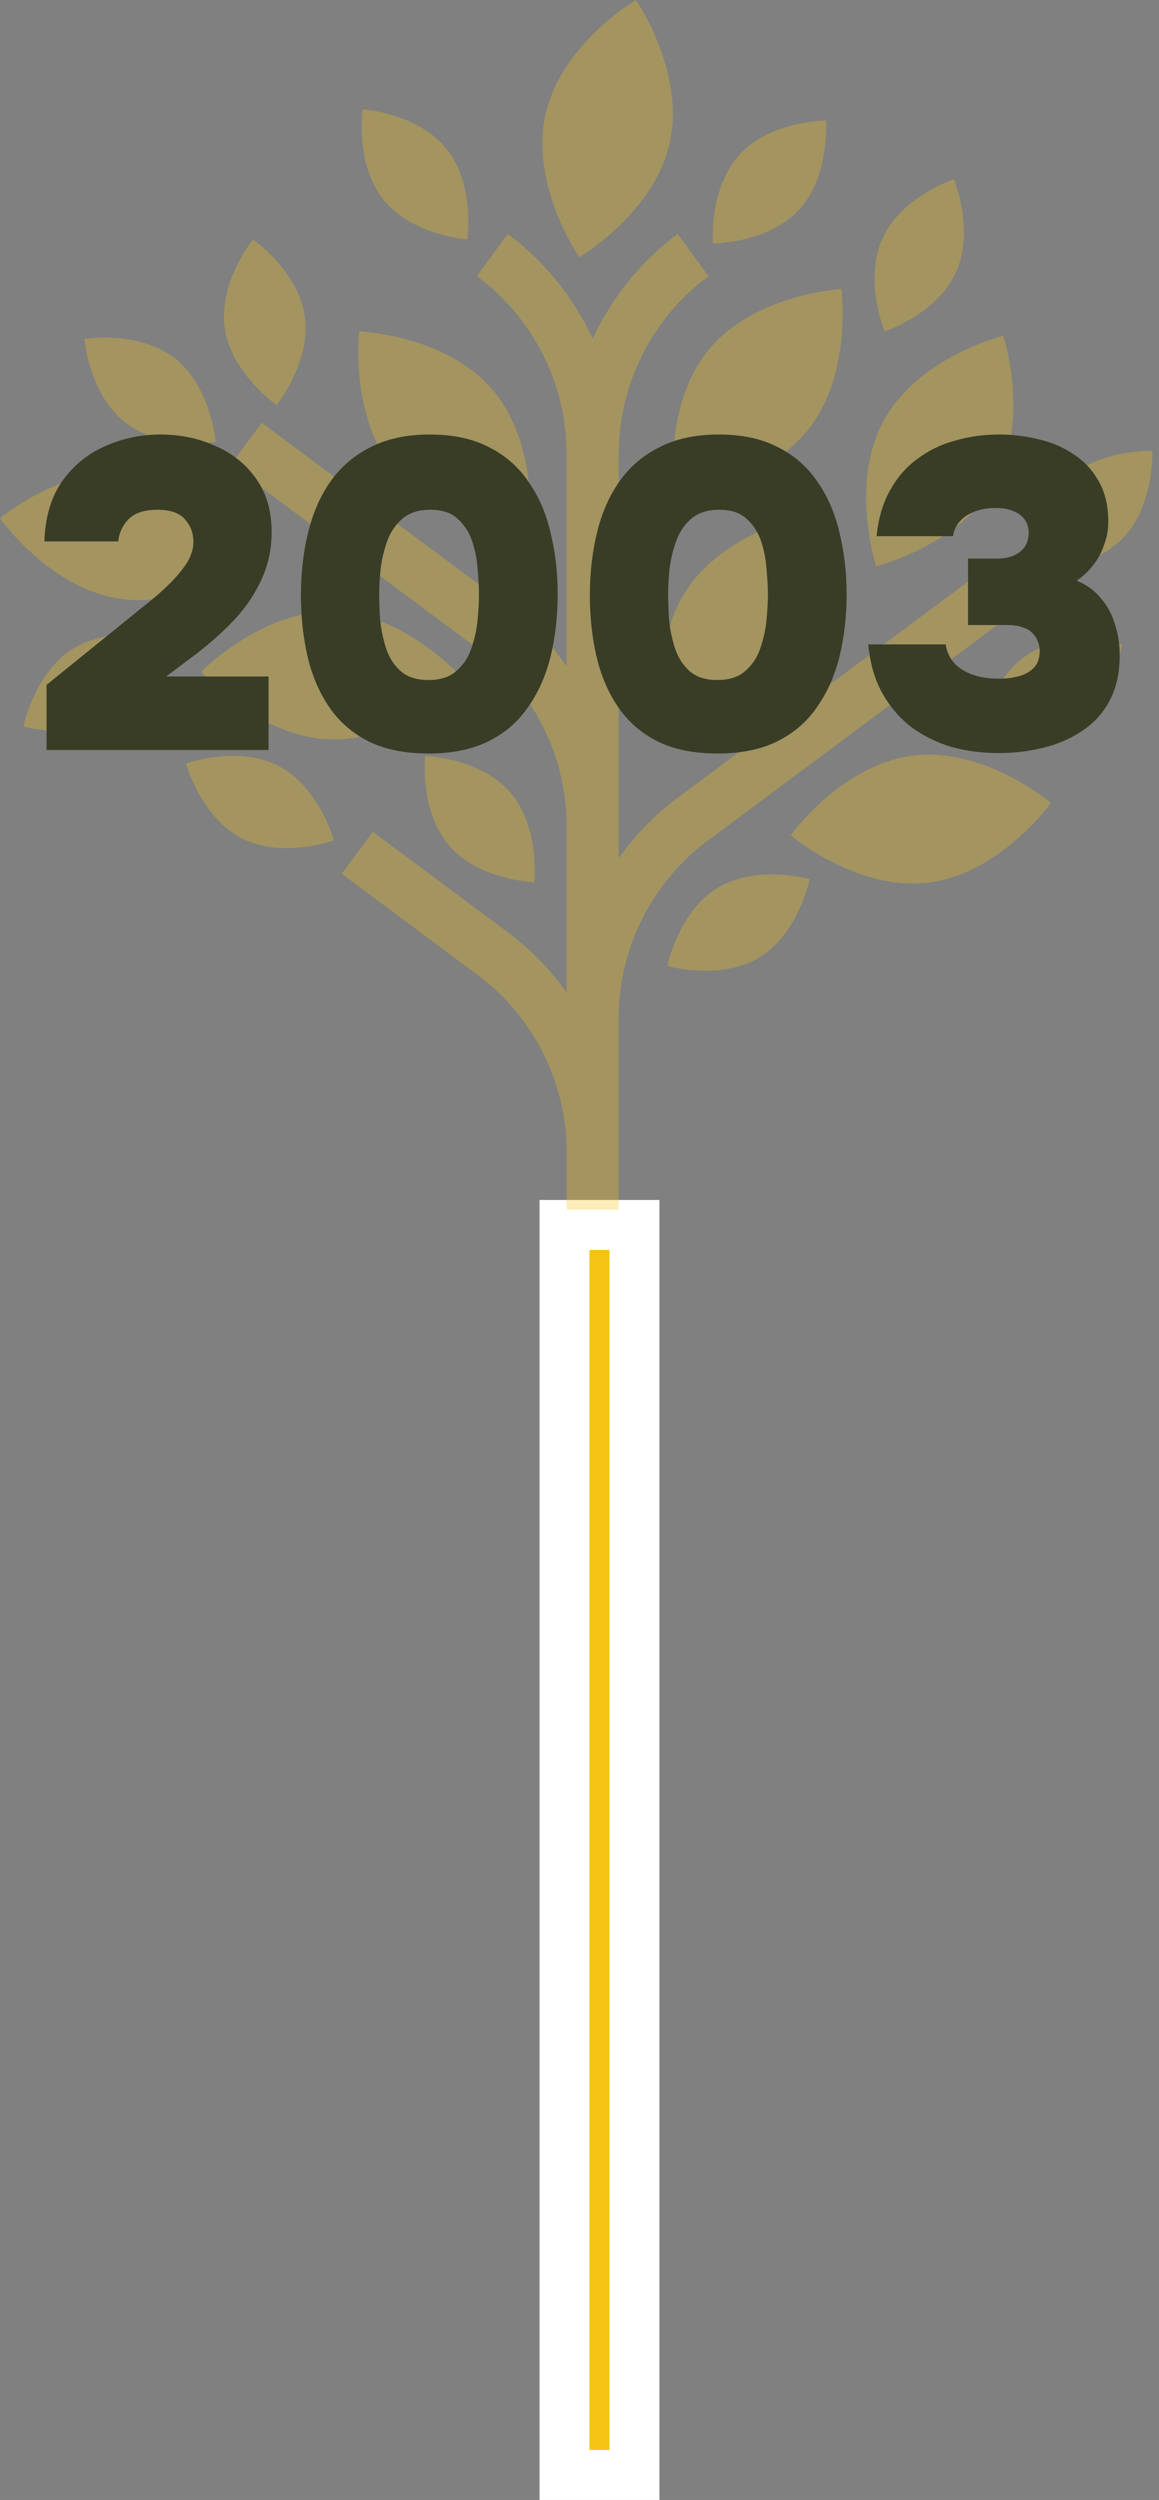 <svg xmlns="http://www.w3.org/2000/svg" width="116" height="250" viewBox="0 0 116 250" fill="none"><rect x="0" y="0" width="116" height="250" fill="#808080" stroke="none"/><rect x="56.5" y="122.5" width="7" height="125" fill="#F4C314" stroke="white" stroke-width="5"></rect><g opacity="0.3"><path d="M68.472 59.382C64.686 65.586 67.057 73.954 67.057 73.954C67.057 73.954 75.558 72.269 79.344 66.065C83.129 59.861 80.759 51.492 80.759 51.492C80.759 51.492 72.258 53.177 68.472 59.382Z" fill="#F4C314"></path><path d="M67.04 14.242C68.604 7.138 63.649 0 63.649 0C63.649 0 56.16 4.378 54.588 11.483C53.025 18.587 57.979 25.725 57.979 25.725C57.979 25.725 65.468 21.347 67.04 14.25V14.242Z" fill="#F4C314"></path><path d="M99.63 48.195C103.136 41.834 100.412 33.573 100.412 33.573C100.412 33.573 91.993 35.639 88.479 42C84.973 48.361 87.697 56.622 87.697 56.622C87.697 56.622 96.116 54.556 99.63 48.195Z" fill="#F4C314"></path><path d="M67.484 49.195C67.484 49.195 76.142 48.724 80.759 43.123C85.376 37.514 84.207 28.898 84.207 28.898C84.207 28.898 75.55 29.368 70.933 34.969C66.316 40.579 67.484 49.195 67.484 49.195Z" fill="#F4C314"></path><path d="M33.429 61.157C26.187 60.951 20.13 67.18 20.13 67.18C20.13 67.18 25.825 73.739 33.067 73.946C40.31 74.152 46.367 67.923 46.367 67.923C46.367 67.923 40.672 61.364 33.429 61.157Z" fill="#F4C314"></path><path d="M52.992 53.177C52.992 53.177 54.02 44.536 49.321 39.001C44.614 33.466 35.956 33.136 35.956 33.136C35.956 33.136 34.927 41.777 39.627 47.312C44.334 52.847 52.992 53.177 52.992 53.177Z" fill="#F4C314"></path><path d="M27.685 40.504C27.685 40.504 31.158 36.216 30.508 31.648C29.858 27.071 25.315 23.94 25.315 23.94C25.315 23.94 21.842 28.228 22.492 32.796C23.142 37.373 27.685 40.504 27.685 40.504Z" fill="#F4C314"></path><path d="M12.526 42.247C16.155 45.089 21.587 44.189 21.587 44.189C21.587 44.189 21.134 38.678 17.505 35.837C13.875 32.995 8.444 33.895 8.444 33.895C8.444 33.895 8.896 39.405 12.526 42.247Z" fill="#F4C314"></path><path d="M112.32 53.887C115.571 50.615 115.341 45.089 115.341 45.089C115.341 45.089 109.835 44.874 106.593 48.145C103.342 51.417 103.572 56.944 103.572 56.944C103.572 56.944 109.07 57.158 112.32 53.887Z" fill="#F4C314"></path><path d="M27.883 76.597C23.793 74.474 18.616 76.357 18.616 76.357C18.616 76.357 20.073 81.686 24.155 83.809C28.245 85.932 33.421 84.048 33.421 84.048C33.421 84.048 31.965 78.72 27.883 76.597Z" fill="#F4C314"></path><path d="M79.986 20.959C83.113 17.564 82.669 12.054 82.669 12.054C82.669 12.054 77.163 12.046 74.035 15.441C70.908 18.836 71.353 24.346 71.353 24.346C71.353 24.346 76.858 24.355 79.986 20.959Z" fill="#F4C314"></path><path d="M46.778 23.941C46.778 23.941 47.585 18.472 44.688 14.879C41.791 11.285 36.302 10.93 36.302 10.93C36.302 10.93 35.495 16.398 38.392 19.992C41.289 23.586 46.778 23.941 46.778 23.941Z" fill="#F4C314"></path><path d="M7.374 64.825C3.44 67.221 2.345 72.64 2.345 72.64C2.345 72.64 7.637 74.169 11.571 71.773C15.505 69.377 16.599 63.958 16.599 63.958C16.599 63.958 11.308 62.43 7.374 64.825Z" fill="#F4C314"></path><path d="M107.284 72.259C111.218 69.864 112.312 64.444 112.312 64.444C112.312 64.444 107.021 62.916 103.087 65.312C99.153 67.707 98.058 73.127 98.058 73.127C98.058 73.127 103.35 74.655 107.284 72.259Z" fill="#F4C314"></path><path d="M71.813 88.79C67.879 91.186 66.785 96.605 66.785 96.605C66.785 96.605 72.077 98.133 76.01 95.738C79.944 93.342 81.039 87.923 81.039 87.923C81.039 87.923 75.747 86.394 71.813 88.79Z" fill="#F4C314"></path><path d="M44.96 84.577C47.98 88.063 53.478 88.228 53.478 88.228C53.478 88.228 54.087 82.735 51.075 79.249C48.054 75.762 42.557 75.589 42.557 75.589C42.557 75.589 41.948 81.082 44.96 84.569V84.577Z" fill="#F4C314"></path><path d="M95.688 27.221C97.597 23.016 95.466 17.919 95.466 17.919C95.466 17.919 90.232 19.637 88.322 23.842C86.413 28.047 88.545 33.144 88.545 33.144C88.545 33.144 93.779 31.426 95.688 27.221Z" fill="#F4C314"></path><path d="M12.172 59.902C19.357 60.861 26.015 55.284 26.015 55.284C26.015 55.284 21.027 48.172 13.843 47.213C6.658 46.255 0 51.831 0 51.831C0 51.831 4.987 58.944 12.172 59.902Z" fill="#F4C314"></path><path d="M92.939 88.261C100.132 87.369 105.185 80.297 105.185 80.297C105.185 80.297 98.577 74.671 91.384 75.564C84.191 76.456 79.138 83.527 79.138 83.527C79.138 83.527 85.746 89.153 92.939 88.261Z" fill="#F4C314"></path><path d="M61.921 120.968V101.811C61.921 94.805 65.279 88.155 70.908 84.016H70.916L101.243 61.439L98.132 57.234L67.814 79.787C65.518 81.48 63.559 83.529 61.929 85.801V45.412C61.929 38.407 65.287 31.757 70.916 27.618L67.83 23.396C64.119 26.131 61.238 29.758 59.321 33.855C57.411 29.758 54.523 26.131 50.811 23.396L47.725 27.618C53.346 31.757 56.712 38.407 56.712 45.412V66.61C55.074 64.338 53.115 62.282 50.811 60.588L26.196 42.273L23.085 46.478L47.717 64.801H47.725C53.354 68.948 56.712 75.598 56.712 82.604V99.242C55.074 96.97 53.115 94.921 50.827 93.228L37.314 83.174L34.203 87.379L47.725 97.441H47.733C53.354 101.588 56.72 108.238 56.72 115.243V120.96H61.938L61.921 120.968Z" fill="#F4C314"></path></g><path d="M4.66 75V68.488L13.152 61.624C13.68 61.184 14.296 60.685 15 60.128C15.704 59.571 16.379 58.969 17.024 58.324C17.699 57.65 18.256 56.975 18.696 56.3C19.136 55.596 19.356 54.892 19.356 54.188C19.356 53.308 19.077 52.56 18.52 51.944C17.963 51.299 17.053 50.976 15.792 50.976C14.443 50.976 13.46 51.299 12.844 51.944C12.257 52.56 11.92 53.294 11.832 54.144H4.44C4.528 51.709 5.115 49.715 6.2 48.16C7.315 46.576 8.737 45.403 10.468 44.64C12.228 43.848 14.091 43.452 16.056 43.452C18.051 43.452 19.884 43.834 21.556 44.596C23.257 45.33 24.621 46.429 25.648 47.896C26.675 49.334 27.188 51.108 27.188 53.22C27.188 54.863 26.865 56.403 26.22 57.84C25.604 59.248 24.724 60.583 23.58 61.844C22.436 63.076 21.116 64.264 19.62 65.408L16.628 67.652H26.88V75H4.66Z" fill="#393D26"></path><path d="M42.88 75.352C40.504 75.352 38.495 74.942 36.852 74.12C35.239 73.299 33.934 72.155 32.936 70.688C31.939 69.222 31.22 67.535 30.78 65.628C30.34 63.721 30.12 61.697 30.12 59.556C30.12 57.327 30.355 55.244 30.824 53.308C31.294 51.343 32.041 49.627 33.068 48.16C34.095 46.694 35.429 45.55 37.072 44.728C38.715 43.877 40.695 43.452 43.012 43.452C45.359 43.452 47.339 43.877 48.952 44.728C50.595 45.55 51.915 46.708 52.912 48.204C53.939 49.671 54.672 51.372 55.112 53.308C55.581 55.215 55.816 57.254 55.816 59.424C55.816 61.624 55.581 63.692 55.112 65.628C54.643 67.535 53.895 69.222 52.868 70.688C51.871 72.155 50.551 73.299 48.908 74.12C47.266 74.942 45.256 75.352 42.88 75.352ZM42.88 68.004C44.083 68.004 45.022 67.696 45.696 67.08C46.4 66.464 46.899 65.701 47.192 64.792C47.515 63.853 47.72 62.9 47.808 61.932C47.896 60.964 47.94 60.128 47.94 59.424C47.94 58.749 47.896 57.943 47.808 57.004C47.749 56.036 47.574 55.097 47.28 54.188C46.987 53.279 46.503 52.516 45.828 51.9C45.183 51.284 44.259 50.976 43.056 50.976C41.883 50.976 40.944 51.284 40.24 51.9C39.566 52.487 39.067 53.235 38.744 54.144C38.422 55.053 38.202 55.992 38.084 56.96C37.996 57.899 37.952 58.72 37.952 59.424C37.952 60.099 37.981 60.92 38.04 61.888C38.128 62.856 38.319 63.809 38.612 64.748C38.906 65.687 39.389 66.464 40.064 67.08C40.739 67.696 41.678 68.004 42.88 68.004Z" fill="#393D26"></path><path d="M71.798 75.352C69.422 75.352 67.413 74.942 65.77 74.12C64.157 73.299 62.851 72.155 61.854 70.688C60.857 69.222 60.138 67.535 59.698 65.628C59.258 63.721 59.038 61.697 59.038 59.556C59.038 57.327 59.273 55.244 59.742 53.308C60.211 51.343 60.959 49.627 61.986 48.16C63.013 46.694 64.347 45.55 65.99 44.728C67.633 43.877 69.613 43.452 71.93 43.452C74.277 43.452 76.257 43.877 77.87 44.728C79.513 45.55 80.833 46.708 81.83 48.204C82.857 49.671 83.59 51.372 84.03 53.308C84.499 55.215 84.734 57.254 84.734 59.424C84.734 61.624 84.499 63.692 84.03 65.628C83.561 67.535 82.813 69.222 81.786 70.688C80.789 72.155 79.469 73.299 77.826 74.12C76.183 74.942 74.174 75.352 71.798 75.352ZM71.798 68.004C73.001 68.004 73.939 67.696 74.614 67.08C75.318 66.464 75.817 65.701 76.11 64.792C76.433 63.853 76.638 62.9 76.726 61.932C76.814 60.964 76.858 60.128 76.858 59.424C76.858 58.749 76.814 57.943 76.726 57.004C76.667 56.036 76.491 55.097 76.198 54.188C75.905 53.279 75.421 52.516 74.746 51.9C74.101 51.284 73.177 50.976 71.974 50.976C70.801 50.976 69.862 51.284 69.158 51.9C68.483 52.487 67.985 53.235 67.662 54.144C67.339 55.053 67.119 55.992 67.002 56.96C66.914 57.899 66.87 58.72 66.87 59.424C66.87 60.099 66.899 60.92 66.958 61.888C67.046 62.856 67.237 63.809 67.53 64.748C67.823 65.687 68.307 66.464 68.982 67.08C69.657 67.696 70.595 68.004 71.798 68.004Z" fill="#393D26"></path><path d="M99.924 75.308C98.281 75.308 96.712 75.103 95.216 74.692C93.749 74.252 92.415 73.592 91.212 72.712C90.039 71.803 89.071 70.674 88.308 69.324C87.545 67.945 87.076 66.317 86.9 64.44H94.644C94.761 65.174 95.055 65.804 95.524 66.332C95.993 66.831 96.609 67.212 97.372 67.476C98.135 67.74 99 67.872 99.968 67.872C100.613 67.872 101.185 67.814 101.684 67.696C102.212 67.579 102.652 67.403 103.004 67.168C103.356 66.933 103.62 66.655 103.796 66.332C103.972 65.98 104.06 65.57 104.06 65.1C104.06 64.719 103.987 64.382 103.84 64.088C103.723 63.766 103.532 63.487 103.268 63.252C103.033 63.017 102.711 62.842 102.3 62.724C101.919 62.578 101.464 62.504 100.936 62.504H96.888V55.86H99.748C100.335 55.86 100.833 55.787 101.244 55.64C101.655 55.493 101.977 55.303 102.212 55.068C102.476 54.834 102.667 54.569 102.784 54.276C102.901 53.953 102.96 53.631 102.96 53.308C102.96 52.809 102.843 52.384 102.608 52.032C102.373 51.651 102.007 51.358 101.508 51.152C101.009 50.917 100.379 50.8 99.616 50.8C98.795 50.8 98.076 50.932 97.46 51.196C96.844 51.431 96.36 51.768 96.008 52.208C95.656 52.619 95.451 53.088 95.392 53.616H87.736C87.912 51.856 88.352 50.346 89.056 49.084C89.76 47.794 90.669 46.737 91.784 45.916C92.899 45.066 94.16 44.45 95.568 44.068C96.976 43.657 98.457 43.452 100.012 43.452C101.361 43.452 102.681 43.614 103.972 43.936C105.263 44.23 106.421 44.728 107.448 45.432C108.504 46.107 109.34 47.002 109.956 48.116C110.601 49.231 110.924 50.58 110.924 52.164C110.924 52.986 110.777 53.778 110.484 54.54C110.22 55.303 109.839 55.992 109.34 56.608C108.871 57.195 108.343 57.679 107.756 58.06C108.753 58.471 109.56 59.057 110.176 59.82C110.821 60.553 111.291 61.419 111.584 62.416C111.907 63.384 112.068 64.411 112.068 65.496C112.068 67.285 111.731 68.811 111.056 70.072C110.381 71.334 109.457 72.346 108.284 73.108C107.14 73.871 105.849 74.428 104.412 74.78C102.975 75.132 101.479 75.308 99.924 75.308Z" fill="#393D26"></path></svg>